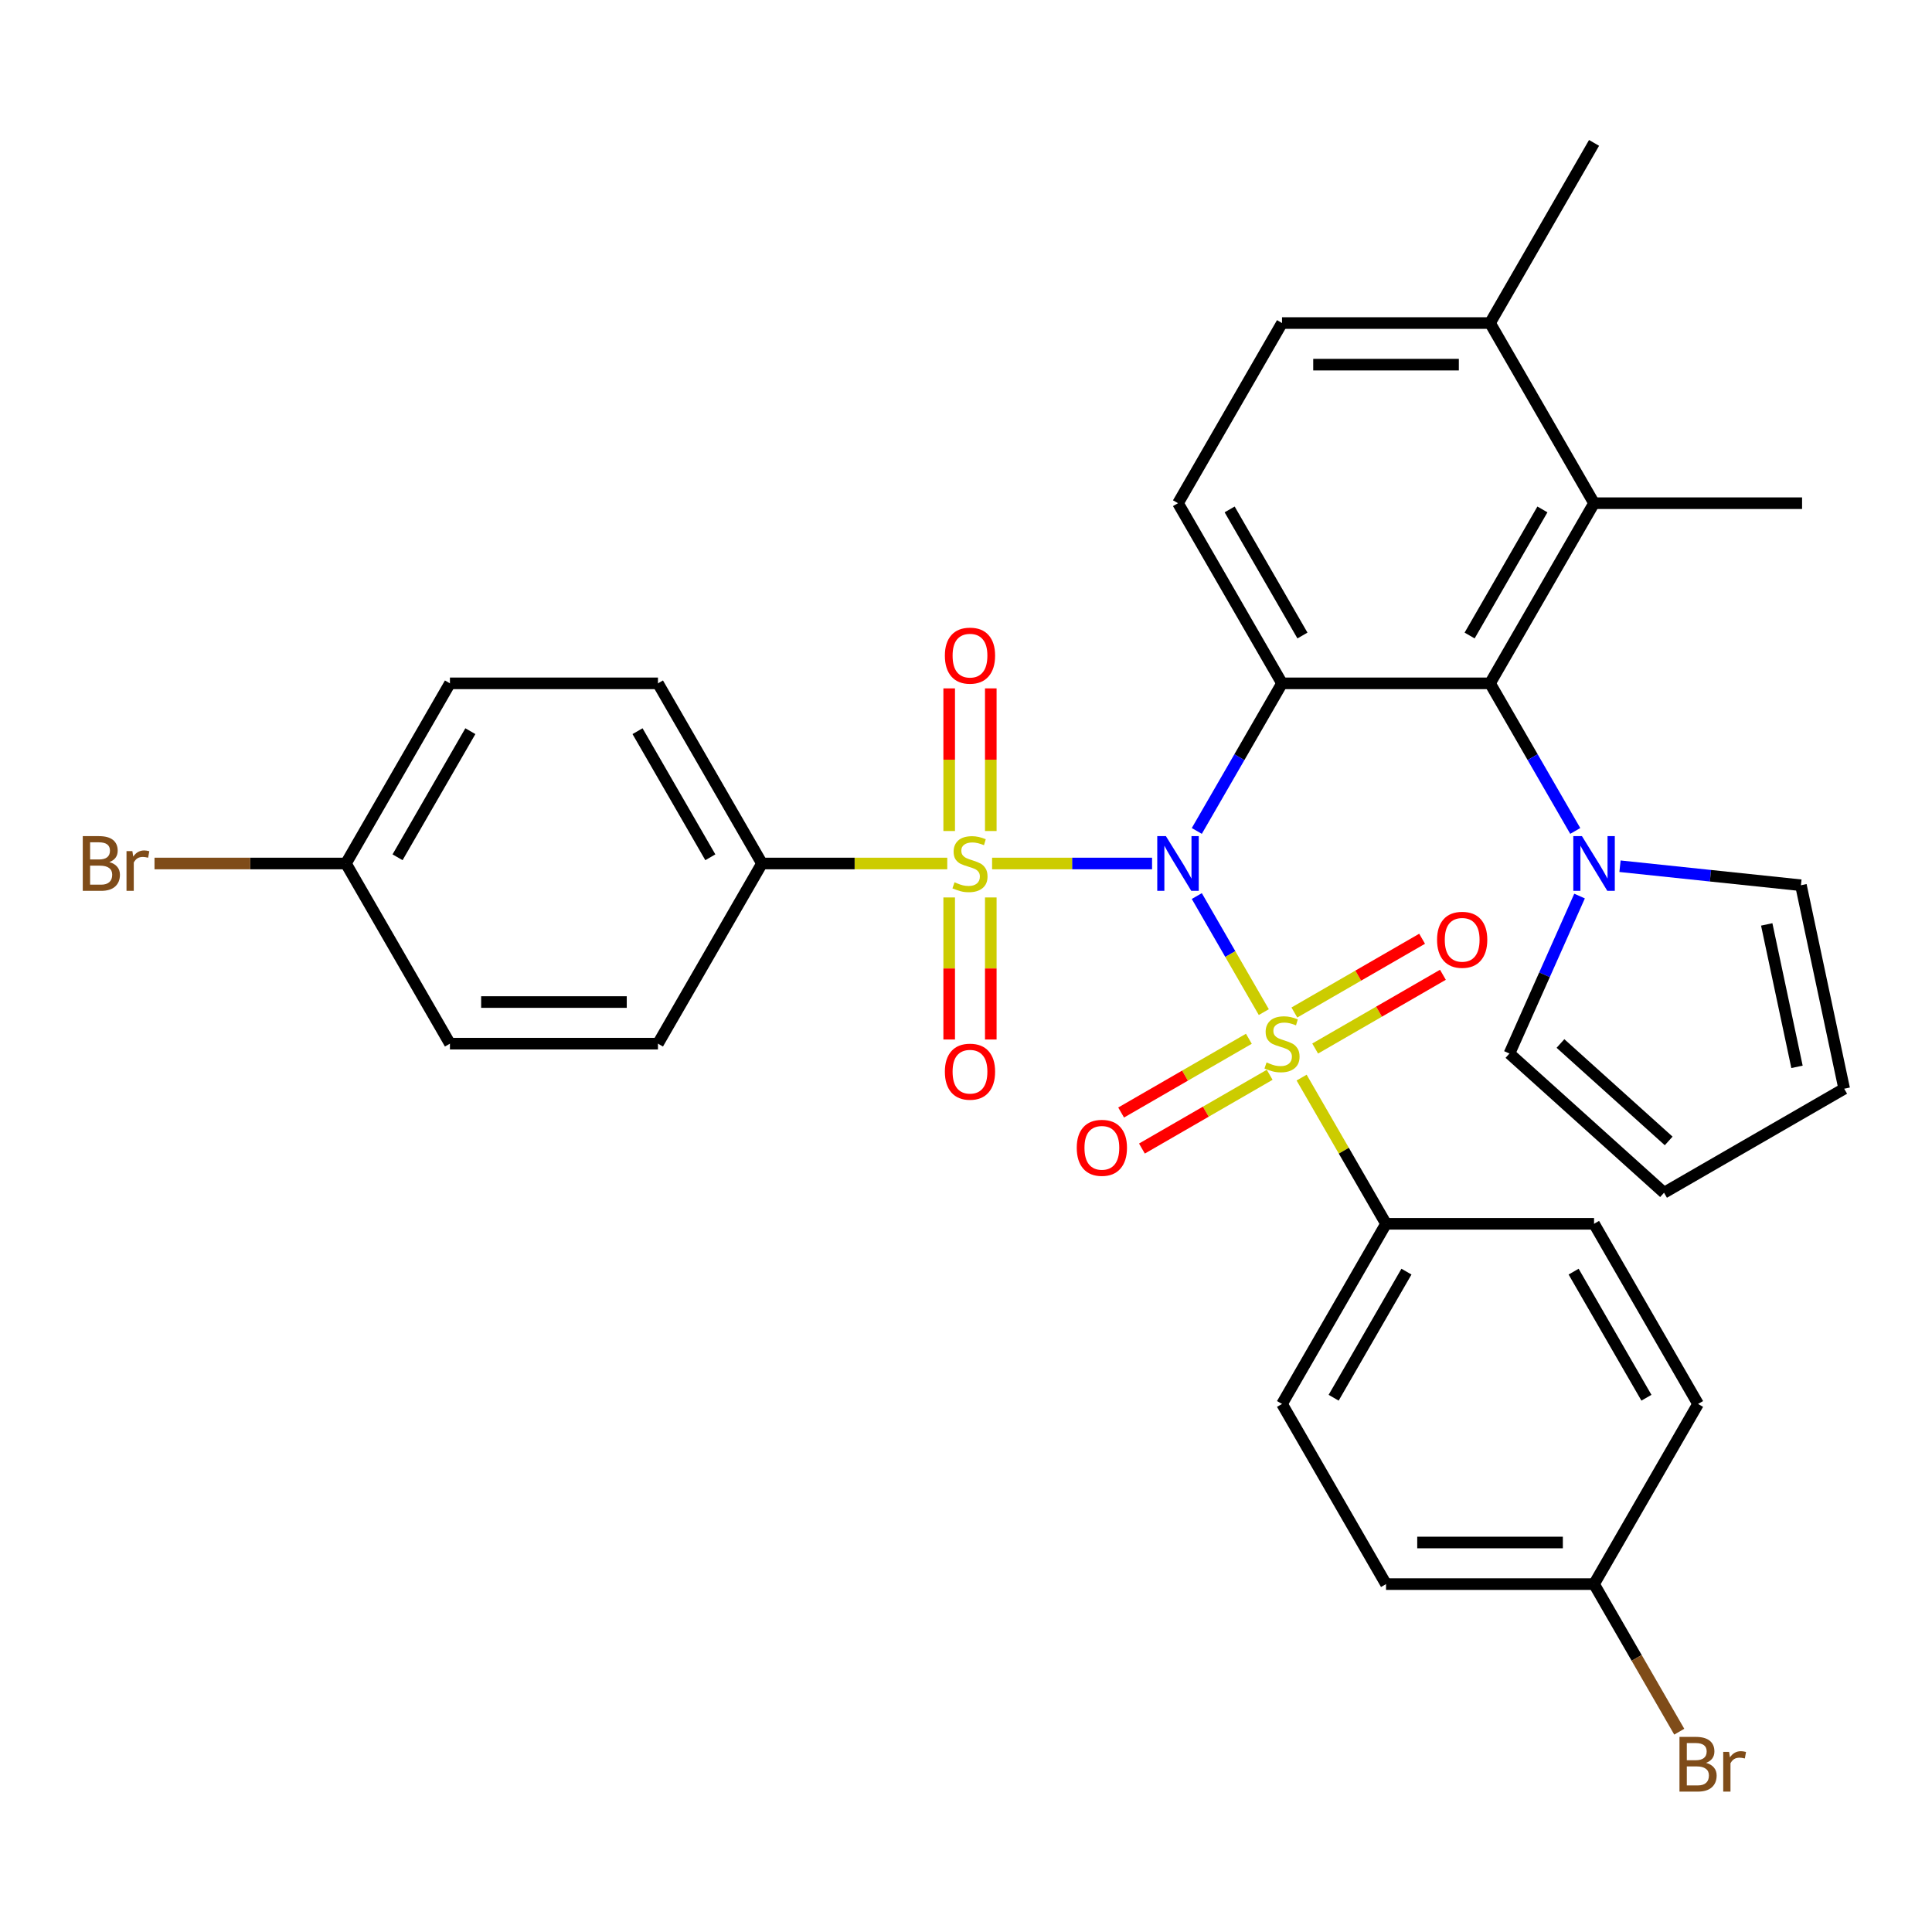 <?xml version='1.0' encoding='iso-8859-1'?>
<svg version='1.1' baseProfile='full'
              xmlns='http://www.w3.org/2000/svg'
                      xmlns:rdkit='http://www.rdkit.org/xml'
                      xmlns:xlink='http://www.w3.org/1999/xlink'
                  xml:space='preserve'
width='1000px' height='1000px' viewBox='0 0 1000 1000'>
<!-- END OF HEADER -->
<rect style='opacity:1.0;fill:#FFFFFF;stroke:none' width='1000' height='1000' x='0' y='0'> </rect>
<path class='bond-0' d='M 596.304,446.946 L 554.902,446.946' style='fill:none;fill-rule:evenodd;stroke:#0000FF;stroke-width:6px;stroke-linecap:butt;stroke-linejoin:miter;stroke-opacity:1' />
<path class='bond-0' d='M 554.902,446.946 L 513.5,446.946' style='fill:none;fill-rule:evenodd;stroke:#CCCC00;stroke-width:6px;stroke-linecap:butt;stroke-linejoin:miter;stroke-opacity:1' />
<path class='bond-1' d='M 619.465,463.798 L 636.805,493.832' style='fill:none;fill-rule:evenodd;stroke:#0000FF;stroke-width:6px;stroke-linecap:butt;stroke-linejoin:miter;stroke-opacity:1' />
<path class='bond-1' d='M 636.805,493.832 L 654.146,523.866' style='fill:none;fill-rule:evenodd;stroke:#CCCC00;stroke-width:6px;stroke-linecap:butt;stroke-linejoin:miter;stroke-opacity:1' />
<path class='bond-2' d='M 619.465,430.094 L 641.518,391.897' style='fill:none;fill-rule:evenodd;stroke:#0000FF;stroke-width:6px;stroke-linecap:butt;stroke-linejoin:miter;stroke-opacity:1' />
<path class='bond-2' d='M 641.518,391.897 L 663.571,353.7' style='fill:none;fill-rule:evenodd;stroke:#000000;stroke-width:6px;stroke-linecap:butt;stroke-linejoin:miter;stroke-opacity:1' />
<path class='bond-7' d='M 490.293,446.946 L 442.343,446.946' style='fill:none;fill-rule:evenodd;stroke:#CCCC00;stroke-width:6px;stroke-linecap:butt;stroke-linejoin:miter;stroke-opacity:1' />
<path class='bond-7' d='M 442.343,446.946 L 394.393,446.946' style='fill:none;fill-rule:evenodd;stroke:#000000;stroke-width:6px;stroke-linecap:butt;stroke-linejoin:miter;stroke-opacity:1' />
<path class='bond-10' d='M 512.831,430.134 L 512.831,393.22' style='fill:none;fill-rule:evenodd;stroke:#CCCC00;stroke-width:6px;stroke-linecap:butt;stroke-linejoin:miter;stroke-opacity:1' />
<path class='bond-10' d='M 512.831,393.22 L 512.831,356.306' style='fill:none;fill-rule:evenodd;stroke:#FF0000;stroke-width:6px;stroke-linecap:butt;stroke-linejoin:miter;stroke-opacity:1' />
<path class='bond-10' d='M 491.297,430.134 L 491.297,393.22' style='fill:none;fill-rule:evenodd;stroke:#CCCC00;stroke-width:6px;stroke-linecap:butt;stroke-linejoin:miter;stroke-opacity:1' />
<path class='bond-10' d='M 491.297,393.22 L 491.297,356.306' style='fill:none;fill-rule:evenodd;stroke:#FF0000;stroke-width:6px;stroke-linecap:butt;stroke-linejoin:miter;stroke-opacity:1' />
<path class='bond-11' d='M 491.297,464.518 L 491.297,501.281' style='fill:none;fill-rule:evenodd;stroke:#CCCC00;stroke-width:6px;stroke-linecap:butt;stroke-linejoin:miter;stroke-opacity:1' />
<path class='bond-11' d='M 491.297,501.281 L 491.297,538.044' style='fill:none;fill-rule:evenodd;stroke:#FF0000;stroke-width:6px;stroke-linecap:butt;stroke-linejoin:miter;stroke-opacity:1' />
<path class='bond-11' d='M 512.831,464.518 L 512.831,501.281' style='fill:none;fill-rule:evenodd;stroke:#CCCC00;stroke-width:6px;stroke-linecap:butt;stroke-linejoin:miter;stroke-opacity:1' />
<path class='bond-11' d='M 512.831,501.281 L 512.831,538.044' style='fill:none;fill-rule:evenodd;stroke:#FF0000;stroke-width:6px;stroke-linecap:butt;stroke-linejoin:miter;stroke-opacity:1' />
<path class='bond-6' d='M 673.716,557.764 L 695.561,595.601' style='fill:none;fill-rule:evenodd;stroke:#CCCC00;stroke-width:6px;stroke-linecap:butt;stroke-linejoin:miter;stroke-opacity:1' />
<path class='bond-6' d='M 695.561,595.601 L 717.407,633.438' style='fill:none;fill-rule:evenodd;stroke:#000000;stroke-width:6px;stroke-linecap:butt;stroke-linejoin:miter;stroke-opacity:1' />
<path class='bond-9' d='M 680.726,542.72 L 713.788,523.632' style='fill:none;fill-rule:evenodd;stroke:#CCCC00;stroke-width:6px;stroke-linecap:butt;stroke-linejoin:miter;stroke-opacity:1' />
<path class='bond-9' d='M 713.788,523.632 L 746.849,504.544' style='fill:none;fill-rule:evenodd;stroke:#FF0000;stroke-width:6px;stroke-linecap:butt;stroke-linejoin:miter;stroke-opacity:1' />
<path class='bond-9' d='M 669.959,524.071 L 703.021,504.983' style='fill:none;fill-rule:evenodd;stroke:#CCCC00;stroke-width:6px;stroke-linecap:butt;stroke-linejoin:miter;stroke-opacity:1' />
<path class='bond-9' d='M 703.021,504.983 L 736.082,485.895' style='fill:none;fill-rule:evenodd;stroke:#FF0000;stroke-width:6px;stroke-linecap:butt;stroke-linejoin:miter;stroke-opacity:1' />
<path class='bond-12' d='M 646.416,537.664 L 613.355,556.751' style='fill:none;fill-rule:evenodd;stroke:#CCCC00;stroke-width:6px;stroke-linecap:butt;stroke-linejoin:miter;stroke-opacity:1' />
<path class='bond-12' d='M 613.355,556.751 L 580.294,575.839' style='fill:none;fill-rule:evenodd;stroke:#FF0000;stroke-width:6px;stroke-linecap:butt;stroke-linejoin:miter;stroke-opacity:1' />
<path class='bond-12' d='M 657.183,556.313 L 624.122,575.401' style='fill:none;fill-rule:evenodd;stroke:#CCCC00;stroke-width:6px;stroke-linecap:butt;stroke-linejoin:miter;stroke-opacity:1' />
<path class='bond-12' d='M 624.122,575.401 L 591.061,594.488' style='fill:none;fill-rule:evenodd;stroke:#FF0000;stroke-width:6px;stroke-linecap:butt;stroke-linejoin:miter;stroke-opacity:1' />
<path class='bond-3' d='M 663.571,353.7 L 771.242,353.7' style='fill:none;fill-rule:evenodd;stroke:#000000;stroke-width:6px;stroke-linecap:butt;stroke-linejoin:miter;stroke-opacity:1' />
<path class='bond-8' d='M 663.571,353.7 L 609.736,260.454' style='fill:none;fill-rule:evenodd;stroke:#000000;stroke-width:6px;stroke-linecap:butt;stroke-linejoin:miter;stroke-opacity:1' />
<path class='bond-8' d='M 674.145,328.946 L 636.46,263.673' style='fill:none;fill-rule:evenodd;stroke:#000000;stroke-width:6px;stroke-linecap:butt;stroke-linejoin:miter;stroke-opacity:1' />
<path class='bond-4' d='M 771.242,353.7 L 793.295,391.897' style='fill:none;fill-rule:evenodd;stroke:#000000;stroke-width:6px;stroke-linecap:butt;stroke-linejoin:miter;stroke-opacity:1' />
<path class='bond-4' d='M 793.295,391.897 L 815.349,430.094' style='fill:none;fill-rule:evenodd;stroke:#0000FF;stroke-width:6px;stroke-linecap:butt;stroke-linejoin:miter;stroke-opacity:1' />
<path class='bond-5' d='M 771.242,353.7 L 825.078,260.454' style='fill:none;fill-rule:evenodd;stroke:#000000;stroke-width:6px;stroke-linecap:butt;stroke-linejoin:miter;stroke-opacity:1' />
<path class='bond-5' d='M 760.669,328.946 L 798.353,263.673' style='fill:none;fill-rule:evenodd;stroke:#000000;stroke-width:6px;stroke-linecap:butt;stroke-linejoin:miter;stroke-opacity:1' />
<path class='bond-13' d='M 838.51,448.357 L 885.335,453.279' style='fill:none;fill-rule:evenodd;stroke:#0000FF;stroke-width:6px;stroke-linecap:butt;stroke-linejoin:miter;stroke-opacity:1' />
<path class='bond-13' d='M 885.335,453.279 L 932.159,458.2' style='fill:none;fill-rule:evenodd;stroke:#000000;stroke-width:6px;stroke-linecap:butt;stroke-linejoin:miter;stroke-opacity:1' />
<path class='bond-14' d='M 817.575,463.798 L 799.43,504.553' style='fill:none;fill-rule:evenodd;stroke:#0000FF;stroke-width:6px;stroke-linecap:butt;stroke-linejoin:miter;stroke-opacity:1' />
<path class='bond-14' d='M 799.43,504.553 L 781.284,545.308' style='fill:none;fill-rule:evenodd;stroke:#000000;stroke-width:6px;stroke-linecap:butt;stroke-linejoin:miter;stroke-opacity:1' />
<path class='bond-31' d='M 825.078,260.454 L 932.749,260.454' style='fill:none;fill-rule:evenodd;stroke:#000000;stroke-width:6px;stroke-linecap:butt;stroke-linejoin:miter;stroke-opacity:1' />
<path class='bond-33' d='M 825.078,260.454 L 771.242,167.208' style='fill:none;fill-rule:evenodd;stroke:#000000;stroke-width:6px;stroke-linecap:butt;stroke-linejoin:miter;stroke-opacity:1' />
<path class='bond-19' d='M 717.407,633.438 L 663.571,726.684' style='fill:none;fill-rule:evenodd;stroke:#000000;stroke-width:6px;stroke-linecap:butt;stroke-linejoin:miter;stroke-opacity:1' />
<path class='bond-19' d='M 727.981,658.192 L 690.296,723.464' style='fill:none;fill-rule:evenodd;stroke:#000000;stroke-width:6px;stroke-linecap:butt;stroke-linejoin:miter;stroke-opacity:1' />
<path class='bond-20' d='M 717.407,633.438 L 825.078,633.438' style='fill:none;fill-rule:evenodd;stroke:#000000;stroke-width:6px;stroke-linecap:butt;stroke-linejoin:miter;stroke-opacity:1' />
<path class='bond-21' d='M 394.393,446.946 L 340.558,353.7' style='fill:none;fill-rule:evenodd;stroke:#000000;stroke-width:6px;stroke-linecap:butt;stroke-linejoin:miter;stroke-opacity:1' />
<path class='bond-21' d='M 367.669,443.726 L 329.984,378.454' style='fill:none;fill-rule:evenodd;stroke:#000000;stroke-width:6px;stroke-linecap:butt;stroke-linejoin:miter;stroke-opacity:1' />
<path class='bond-22' d='M 394.393,446.946 L 340.558,540.192' style='fill:none;fill-rule:evenodd;stroke:#000000;stroke-width:6px;stroke-linecap:butt;stroke-linejoin:miter;stroke-opacity:1' />
<path class='bond-16' d='M 609.736,260.454 L 663.571,167.208' style='fill:none;fill-rule:evenodd;stroke:#000000;stroke-width:6px;stroke-linecap:butt;stroke-linejoin:miter;stroke-opacity:1' />
<path class='bond-18' d='M 932.159,458.2 L 954.545,563.519' style='fill:none;fill-rule:evenodd;stroke:#000000;stroke-width:6px;stroke-linecap:butt;stroke-linejoin:miter;stroke-opacity:1' />
<path class='bond-18' d='M 914.454,478.475 L 930.124,552.198' style='fill:none;fill-rule:evenodd;stroke:#000000;stroke-width:6px;stroke-linecap:butt;stroke-linejoin:miter;stroke-opacity:1' />
<path class='bond-17' d='M 781.284,545.308 L 861.299,617.354' style='fill:none;fill-rule:evenodd;stroke:#000000;stroke-width:6px;stroke-linecap:butt;stroke-linejoin:miter;stroke-opacity:1' />
<path class='bond-17' d='M 807.696,540.112 L 863.706,590.544' style='fill:none;fill-rule:evenodd;stroke:#000000;stroke-width:6px;stroke-linecap:butt;stroke-linejoin:miter;stroke-opacity:1' />
<path class='bond-15' d='M 771.242,167.208 L 663.571,167.208' style='fill:none;fill-rule:evenodd;stroke:#000000;stroke-width:6px;stroke-linecap:butt;stroke-linejoin:miter;stroke-opacity:1' />
<path class='bond-15' d='M 755.092,188.742 L 679.722,188.742' style='fill:none;fill-rule:evenodd;stroke:#000000;stroke-width:6px;stroke-linecap:butt;stroke-linejoin:miter;stroke-opacity:1' />
<path class='bond-32' d='M 771.242,167.208 L 825.078,73.962' style='fill:none;fill-rule:evenodd;stroke:#000000;stroke-width:6px;stroke-linecap:butt;stroke-linejoin:miter;stroke-opacity:1' />
<path class='bond-36' d='M 861.299,617.354 L 954.545,563.519' style='fill:none;fill-rule:evenodd;stroke:#000000;stroke-width:6px;stroke-linecap:butt;stroke-linejoin:miter;stroke-opacity:1' />
<path class='bond-26' d='M 663.571,726.684 L 717.407,819.93' style='fill:none;fill-rule:evenodd;stroke:#000000;stroke-width:6px;stroke-linecap:butt;stroke-linejoin:miter;stroke-opacity:1' />
<path class='bond-28' d='M 825.078,633.438 L 878.914,726.684' style='fill:none;fill-rule:evenodd;stroke:#000000;stroke-width:6px;stroke-linecap:butt;stroke-linejoin:miter;stroke-opacity:1' />
<path class='bond-28' d='M 814.504,658.192 L 852.189,723.464' style='fill:none;fill-rule:evenodd;stroke:#000000;stroke-width:6px;stroke-linecap:butt;stroke-linejoin:miter;stroke-opacity:1' />
<path class='bond-25' d='M 340.558,353.7 L 232.886,353.7' style='fill:none;fill-rule:evenodd;stroke:#000000;stroke-width:6px;stroke-linecap:butt;stroke-linejoin:miter;stroke-opacity:1' />
<path class='bond-27' d='M 340.558,540.192 L 232.886,540.192' style='fill:none;fill-rule:evenodd;stroke:#000000;stroke-width:6px;stroke-linecap:butt;stroke-linejoin:miter;stroke-opacity:1' />
<path class='bond-27' d='M 324.407,518.657 L 249.037,518.657' style='fill:none;fill-rule:evenodd;stroke:#000000;stroke-width:6px;stroke-linecap:butt;stroke-linejoin:miter;stroke-opacity:1' />
<path class='bond-23' d='M 179.051,446.946 L 232.886,540.192' style='fill:none;fill-rule:evenodd;stroke:#000000;stroke-width:6px;stroke-linecap:butt;stroke-linejoin:miter;stroke-opacity:1' />
<path class='bond-30' d='M 179.051,446.946 L 129.511,446.946' style='fill:none;fill-rule:evenodd;stroke:#000000;stroke-width:6px;stroke-linecap:butt;stroke-linejoin:miter;stroke-opacity:1' />
<path class='bond-30' d='M 129.511,446.946 L 79.971,446.946' style='fill:none;fill-rule:evenodd;stroke:#7F4C19;stroke-width:6px;stroke-linecap:butt;stroke-linejoin:miter;stroke-opacity:1' />
<path class='bond-35' d='M 179.051,446.946 L 232.886,353.7' style='fill:none;fill-rule:evenodd;stroke:#000000;stroke-width:6px;stroke-linecap:butt;stroke-linejoin:miter;stroke-opacity:1' />
<path class='bond-35' d='M 205.775,443.726 L 243.46,378.454' style='fill:none;fill-rule:evenodd;stroke:#000000;stroke-width:6px;stroke-linecap:butt;stroke-linejoin:miter;stroke-opacity:1' />
<path class='bond-24' d='M 825.078,819.93 L 878.914,726.684' style='fill:none;fill-rule:evenodd;stroke:#000000;stroke-width:6px;stroke-linecap:butt;stroke-linejoin:miter;stroke-opacity:1' />
<path class='bond-29' d='M 825.078,819.93 L 847.131,858.127' style='fill:none;fill-rule:evenodd;stroke:#000000;stroke-width:6px;stroke-linecap:butt;stroke-linejoin:miter;stroke-opacity:1' />
<path class='bond-29' d='M 847.131,858.127 L 869.184,896.324' style='fill:none;fill-rule:evenodd;stroke:#7F4C19;stroke-width:6px;stroke-linecap:butt;stroke-linejoin:miter;stroke-opacity:1' />
<path class='bond-34' d='M 825.078,819.93 L 717.407,819.93' style='fill:none;fill-rule:evenodd;stroke:#000000;stroke-width:6px;stroke-linecap:butt;stroke-linejoin:miter;stroke-opacity:1' />
<path class='bond-34' d='M 808.927,798.396 L 733.557,798.396' style='fill:none;fill-rule:evenodd;stroke:#000000;stroke-width:6px;stroke-linecap:butt;stroke-linejoin:miter;stroke-opacity:1' />
<path  class='atom-0' d='M 603.476 432.786
L 612.756 447.786
Q 613.676 449.266, 615.156 451.946
Q 616.636 454.626, 616.716 454.786
L 616.716 432.786
L 620.476 432.786
L 620.476 461.106
L 616.596 461.106
L 606.636 444.706
Q 605.476 442.786, 604.236 440.586
Q 603.036 438.386, 602.676 437.706
L 602.676 461.106
L 598.996 461.106
L 598.996 432.786
L 603.476 432.786
' fill='#0000FF'/>
<path  class='atom-1' d='M 494.064 456.666
Q 494.384 456.786, 495.704 457.346
Q 497.024 457.906, 498.464 458.266
Q 499.944 458.586, 501.384 458.586
Q 504.064 458.586, 505.624 457.306
Q 507.184 455.986, 507.184 453.706
Q 507.184 452.146, 506.384 451.186
Q 505.624 450.226, 504.424 449.706
Q 503.224 449.186, 501.224 448.586
Q 498.704 447.826, 497.184 447.106
Q 495.704 446.386, 494.624 444.866
Q 493.584 443.346, 493.584 440.786
Q 493.584 437.226, 495.984 435.026
Q 498.424 432.826, 503.224 432.826
Q 506.504 432.826, 510.224 434.386
L 509.304 437.466
Q 505.904 436.066, 503.344 436.066
Q 500.584 436.066, 499.064 437.226
Q 497.544 438.346, 497.584 440.306
Q 497.584 441.826, 498.344 442.746
Q 499.144 443.666, 500.264 444.186
Q 501.424 444.706, 503.344 445.306
Q 505.904 446.106, 507.424 446.906
Q 508.944 447.706, 510.024 449.346
Q 511.144 450.946, 511.144 453.706
Q 511.144 457.626, 508.504 459.746
Q 505.904 461.826, 501.544 461.826
Q 499.024 461.826, 497.104 461.266
Q 495.224 460.746, 492.984 459.826
L 494.064 456.666
' fill='#CCCC00'/>
<path  class='atom-2' d='M 655.571 549.912
Q 655.891 550.032, 657.211 550.592
Q 658.531 551.152, 659.971 551.512
Q 661.451 551.832, 662.891 551.832
Q 665.571 551.832, 667.131 550.552
Q 668.691 549.232, 668.691 546.952
Q 668.691 545.392, 667.891 544.432
Q 667.131 543.472, 665.931 542.952
Q 664.731 542.432, 662.731 541.832
Q 660.211 541.072, 658.691 540.352
Q 657.211 539.632, 656.131 538.112
Q 655.091 536.592, 655.091 534.032
Q 655.091 530.472, 657.491 528.272
Q 659.931 526.072, 664.731 526.072
Q 668.011 526.072, 671.731 527.632
L 670.811 530.712
Q 667.411 529.312, 664.851 529.312
Q 662.091 529.312, 660.571 530.472
Q 659.051 531.592, 659.091 533.552
Q 659.091 535.072, 659.851 535.992
Q 660.651 536.912, 661.771 537.432
Q 662.931 537.952, 664.851 538.552
Q 667.411 539.352, 668.931 540.152
Q 670.451 540.952, 671.531 542.592
Q 672.651 544.192, 672.651 546.952
Q 672.651 550.872, 670.011 552.992
Q 667.411 555.072, 663.051 555.072
Q 660.531 555.072, 658.611 554.512
Q 656.731 553.992, 654.491 553.072
L 655.571 549.912
' fill='#CCCC00'/>
<path  class='atom-5' d='M 818.818 432.786
L 828.098 447.786
Q 829.018 449.266, 830.498 451.946
Q 831.978 454.626, 832.058 454.786
L 832.058 432.786
L 835.818 432.786
L 835.818 461.106
L 831.938 461.106
L 821.978 444.706
Q 820.818 442.786, 819.578 440.586
Q 818.378 438.386, 818.018 437.706
L 818.018 461.106
L 814.338 461.106
L 814.338 432.786
L 818.818 432.786
' fill='#0000FF'/>
<path  class='atom-10' d='M 743.817 486.436
Q 743.817 479.636, 747.177 475.836
Q 750.537 472.036, 756.817 472.036
Q 763.097 472.036, 766.457 475.836
Q 769.817 479.636, 769.817 486.436
Q 769.817 493.316, 766.417 497.236
Q 763.017 501.116, 756.817 501.116
Q 750.577 501.116, 747.177 497.236
Q 743.817 493.356, 743.817 486.436
M 756.817 497.916
Q 761.137 497.916, 763.457 495.036
Q 765.817 492.116, 765.817 486.436
Q 765.817 480.876, 763.457 478.076
Q 761.137 475.236, 756.817 475.236
Q 752.497 475.236, 750.137 478.036
Q 747.817 480.836, 747.817 486.436
Q 747.817 492.156, 750.137 495.036
Q 752.497 497.916, 756.817 497.916
' fill='#FF0000'/>
<path  class='atom-11' d='M 489.064 339.355
Q 489.064 332.555, 492.424 328.755
Q 495.784 324.955, 502.064 324.955
Q 508.344 324.955, 511.704 328.755
Q 515.064 332.555, 515.064 339.355
Q 515.064 346.235, 511.664 350.155
Q 508.264 354.035, 502.064 354.035
Q 495.824 354.035, 492.424 350.155
Q 489.064 346.275, 489.064 339.355
M 502.064 350.835
Q 506.384 350.835, 508.704 347.955
Q 511.064 345.035, 511.064 339.355
Q 511.064 333.795, 508.704 330.995
Q 506.384 328.155, 502.064 328.155
Q 497.744 328.155, 495.384 330.955
Q 493.064 333.755, 493.064 339.355
Q 493.064 345.075, 495.384 347.955
Q 497.744 350.835, 502.064 350.835
' fill='#FF0000'/>
<path  class='atom-12' d='M 489.064 554.697
Q 489.064 547.897, 492.424 544.097
Q 495.784 540.297, 502.064 540.297
Q 508.344 540.297, 511.704 544.097
Q 515.064 547.897, 515.064 554.697
Q 515.064 561.577, 511.664 565.497
Q 508.264 569.377, 502.064 569.377
Q 495.824 569.377, 492.424 565.497
Q 489.064 561.617, 489.064 554.697
M 502.064 566.177
Q 506.384 566.177, 508.704 563.297
Q 511.064 560.377, 511.064 554.697
Q 511.064 549.137, 508.704 546.337
Q 506.384 543.497, 502.064 543.497
Q 497.744 543.497, 495.384 546.297
Q 493.064 549.097, 493.064 554.697
Q 493.064 560.417, 495.384 563.297
Q 497.744 566.177, 502.064 566.177
' fill='#FF0000'/>
<path  class='atom-13' d='M 557.325 594.107
Q 557.325 587.307, 560.685 583.507
Q 564.045 579.707, 570.325 579.707
Q 576.605 579.707, 579.965 583.507
Q 583.325 587.307, 583.325 594.107
Q 583.325 600.987, 579.925 604.907
Q 576.525 608.787, 570.325 608.787
Q 564.085 608.787, 560.685 604.907
Q 557.325 601.027, 557.325 594.107
M 570.325 605.587
Q 574.645 605.587, 576.965 602.707
Q 579.325 599.787, 579.325 594.107
Q 579.325 588.547, 576.965 585.747
Q 574.645 582.907, 570.325 582.907
Q 566.005 582.907, 563.645 585.707
Q 561.325 588.507, 561.325 594.107
Q 561.325 599.827, 563.645 602.707
Q 566.005 605.587, 570.325 605.587
' fill='#FF0000'/>
<path  class='atom-30' d='M 883.054 912.456
Q 885.774 913.216, 887.134 914.896
Q 888.534 916.536, 888.534 918.976
Q 888.534 922.896, 886.014 925.136
Q 883.534 927.336, 878.814 927.336
L 869.294 927.336
L 869.294 899.016
L 877.654 899.016
Q 882.494 899.016, 884.934 900.976
Q 887.374 902.936, 887.374 906.536
Q 887.374 910.816, 883.054 912.456
M 873.094 902.216
L 873.094 911.096
L 877.654 911.096
Q 880.454 911.096, 881.894 909.976
Q 883.374 908.816, 883.374 906.536
Q 883.374 902.216, 877.654 902.216
L 873.094 902.216
M 878.814 924.136
Q 881.574 924.136, 883.054 922.816
Q 884.534 921.496, 884.534 918.976
Q 884.534 916.656, 882.894 915.496
Q 881.294 914.296, 878.214 914.296
L 873.094 914.296
L 873.094 924.136
L 878.814 924.136
' fill='#7F4C19'/>
<path  class='atom-30' d='M 894.974 906.776
L 895.414 909.616
Q 897.574 906.416, 901.094 906.416
Q 902.214 906.416, 903.734 906.816
L 903.134 910.176
Q 901.414 909.776, 900.454 909.776
Q 898.774 909.776, 897.654 910.456
Q 896.574 911.096, 895.694 912.656
L 895.694 927.336
L 891.934 927.336
L 891.934 906.776
L 894.974 906.776
' fill='#7F4C19'/>
<path  class='atom-31' d='M 56.599 446.226
Q 59.319 446.986, 60.679 448.666
Q 62.08 450.306, 62.08 452.746
Q 62.08 456.666, 59.559 458.906
Q 57.08 461.106, 52.359 461.106
L 42.84 461.106
L 42.84 432.786
L 51.2 432.786
Q 56.039 432.786, 58.48 434.746
Q 60.919 436.706, 60.919 440.306
Q 60.919 444.586, 56.599 446.226
M 46.639 435.986
L 46.639 444.866
L 51.2 444.866
Q 53.999 444.866, 55.44 443.746
Q 56.919 442.586, 56.919 440.306
Q 56.919 435.986, 51.2 435.986
L 46.639 435.986
M 52.359 457.906
Q 55.12 457.906, 56.599 456.586
Q 58.08 455.266, 58.08 452.746
Q 58.08 450.426, 56.44 449.266
Q 54.84 448.066, 51.76 448.066
L 46.639 448.066
L 46.639 457.906
L 52.359 457.906
' fill='#7F4C19'/>
<path  class='atom-31' d='M 68.519 440.546
L 68.96 443.386
Q 71.12 440.186, 74.639 440.186
Q 75.76 440.186, 77.279 440.586
L 76.68 443.946
Q 74.96 443.546, 73.999 443.546
Q 72.32 443.546, 71.2 444.226
Q 70.12 444.866, 69.24 446.426
L 69.24 461.106
L 65.48 461.106
L 65.48 440.546
L 68.519 440.546
' fill='#7F4C19'/>
</svg>
